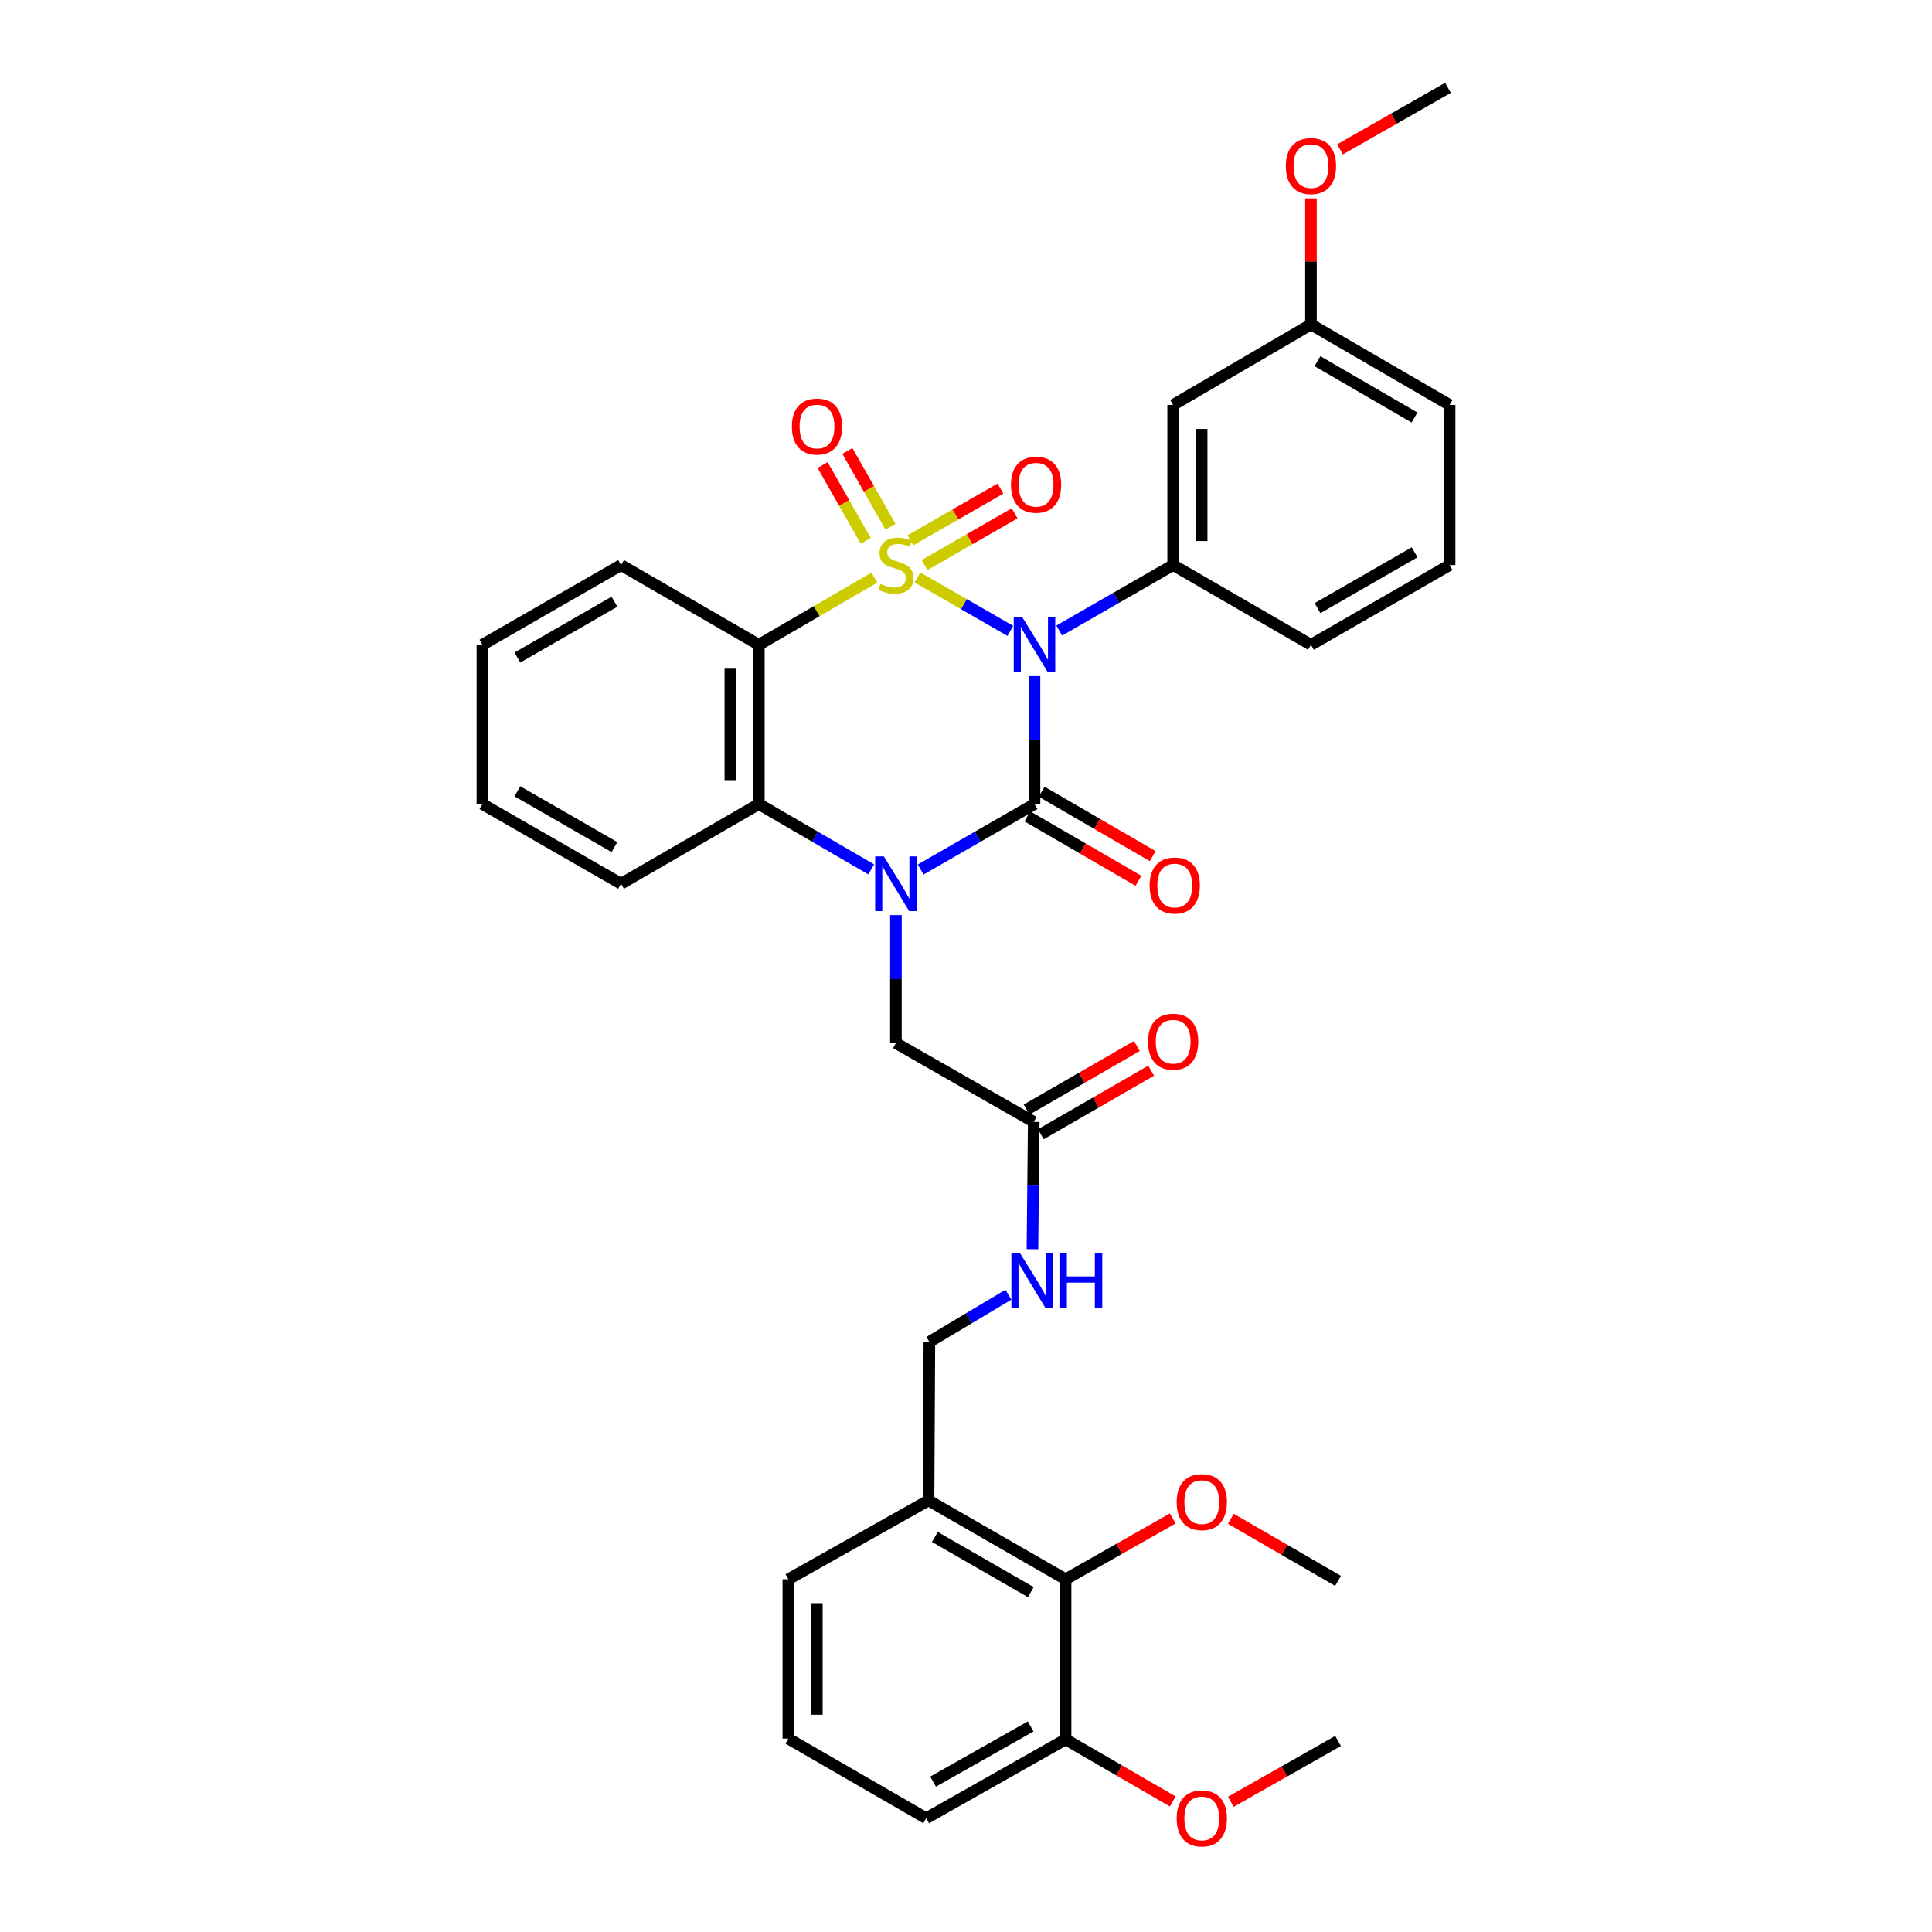 <?xml version='1.0' encoding='iso-8859-1'?>
<svg version='1.1' baseProfile='full'
              xmlns='http://www.w3.org/2000/svg'
                      xmlns:rdkit='http://www.rdkit.org/xml'
                      xmlns:xlink='http://www.w3.org/1999/xlink'
                  xml:space='preserve'
width='1000px' height='1000px' viewBox='0 0 1000 1000'>
<!-- END OF HEADER -->
<rect style='opacity:1.0;fill:#FFFFFF;stroke:none' width='1000' height='1000' x='0' y='0'> </rect>
<path class='bond-0' d='M 474.877,298.881 L 498.921,312.716' style='fill:none;fill-rule:evenodd;stroke:#CCCC00;stroke-width:6px;stroke-linecap:butt;stroke-linejoin:miter;stroke-opacity:1' />
<path class='bond-0' d='M 498.921,312.716 L 522.965,326.551' style='fill:none;fill-rule:evenodd;stroke:#0000FF;stroke-width:6px;stroke-linecap:butt;stroke-linejoin:miter;stroke-opacity:1' />
<path class='bond-3' d='M 452.596,298.942 L 422.689,316.339' style='fill:none;fill-rule:evenodd;stroke:#CCCC00;stroke-width:6px;stroke-linecap:butt;stroke-linejoin:miter;stroke-opacity:1' />
<path class='bond-3' d='M 422.689,316.339 L 392.782,333.736' style='fill:none;fill-rule:evenodd;stroke:#000000;stroke-width:6px;stroke-linecap:butt;stroke-linejoin:miter;stroke-opacity:1' />
<path class='bond-6' d='M 460.926,272.635 L 449.765,253.024' style='fill:none;fill-rule:evenodd;stroke:#CCCC00;stroke-width:6px;stroke-linecap:butt;stroke-linejoin:miter;stroke-opacity:1' />
<path class='bond-6' d='M 449.765,253.024 L 438.604,233.413' style='fill:none;fill-rule:evenodd;stroke:#FF0000;stroke-width:6px;stroke-linecap:butt;stroke-linejoin:miter;stroke-opacity:1' />
<path class='bond-6' d='M 448.109,279.929 L 436.947,260.318' style='fill:none;fill-rule:evenodd;stroke:#CCCC00;stroke-width:6px;stroke-linecap:butt;stroke-linejoin:miter;stroke-opacity:1' />
<path class='bond-6' d='M 436.947,260.318 L 425.786,240.707' style='fill:none;fill-rule:evenodd;stroke:#FF0000;stroke-width:6px;stroke-linecap:butt;stroke-linejoin:miter;stroke-opacity:1' />
<path class='bond-7' d='M 478.571,292.446 L 501.873,279.067' style='fill:none;fill-rule:evenodd;stroke:#CCCC00;stroke-width:6px;stroke-linecap:butt;stroke-linejoin:miter;stroke-opacity:1' />
<path class='bond-7' d='M 501.873,279.067 L 525.174,265.687' style='fill:none;fill-rule:evenodd;stroke:#FF0000;stroke-width:6px;stroke-linecap:butt;stroke-linejoin:miter;stroke-opacity:1' />
<path class='bond-7' d='M 471.228,279.657 L 494.529,266.277' style='fill:none;fill-rule:evenodd;stroke:#CCCC00;stroke-width:6px;stroke-linecap:butt;stroke-linejoin:miter;stroke-opacity:1' />
<path class='bond-7' d='M 494.529,266.277 L 517.831,252.897' style='fill:none;fill-rule:evenodd;stroke:#FF0000;stroke-width:6px;stroke-linecap:butt;stroke-linejoin:miter;stroke-opacity:1' />
<path class='bond-1' d='M 535.452,349.957 L 535.452,383.063' style='fill:none;fill-rule:evenodd;stroke:#0000FF;stroke-width:6px;stroke-linecap:butt;stroke-linejoin:miter;stroke-opacity:1' />
<path class='bond-1' d='M 535.452,383.063 L 535.452,416.169' style='fill:none;fill-rule:evenodd;stroke:#000000;stroke-width:6px;stroke-linecap:butt;stroke-linejoin:miter;stroke-opacity:1' />
<path class='bond-5' d='M 548.262,326.37 L 577.74,309.418' style='fill:none;fill-rule:evenodd;stroke:#0000FF;stroke-width:6px;stroke-linecap:butt;stroke-linejoin:miter;stroke-opacity:1' />
<path class='bond-5' d='M 577.74,309.418 L 607.218,292.466' style='fill:none;fill-rule:evenodd;stroke:#000000;stroke-width:6px;stroke-linecap:butt;stroke-linejoin:miter;stroke-opacity:1' />
<path class='bond-9' d='M 531.753,422.548 L 560.501,439.219' style='fill:none;fill-rule:evenodd;stroke:#000000;stroke-width:6px;stroke-linecap:butt;stroke-linejoin:miter;stroke-opacity:1' />
<path class='bond-9' d='M 560.501,439.219 L 589.248,455.89' style='fill:none;fill-rule:evenodd;stroke:#FF0000;stroke-width:6px;stroke-linecap:butt;stroke-linejoin:miter;stroke-opacity:1' />
<path class='bond-9' d='M 539.152,409.79 L 567.899,426.461' style='fill:none;fill-rule:evenodd;stroke:#000000;stroke-width:6px;stroke-linecap:butt;stroke-linejoin:miter;stroke-opacity:1' />
<path class='bond-9' d='M 567.899,426.461 L 596.646,443.132' style='fill:none;fill-rule:evenodd;stroke:#FF0000;stroke-width:6px;stroke-linecap:butt;stroke-linejoin:miter;stroke-opacity:1' />
<path class='bond-35' d='M 535.452,416.169 L 505.995,433.119' style='fill:none;fill-rule:evenodd;stroke:#000000;stroke-width:6px;stroke-linecap:butt;stroke-linejoin:miter;stroke-opacity:1' />
<path class='bond-35' d='M 505.995,433.119 L 476.537,450.068' style='fill:none;fill-rule:evenodd;stroke:#0000FF;stroke-width:6px;stroke-linecap:butt;stroke-linejoin:miter;stroke-opacity:1' />
<path class='bond-2' d='M 450.936,449.997 L 421.859,433.083' style='fill:none;fill-rule:evenodd;stroke:#0000FF;stroke-width:6px;stroke-linecap:butt;stroke-linejoin:miter;stroke-opacity:1' />
<path class='bond-2' d='M 421.859,433.083 L 392.782,416.169' style='fill:none;fill-rule:evenodd;stroke:#000000;stroke-width:6px;stroke-linecap:butt;stroke-linejoin:miter;stroke-opacity:1' />
<path class='bond-8' d='M 463.728,473.66 L 463.728,506.786' style='fill:none;fill-rule:evenodd;stroke:#0000FF;stroke-width:6px;stroke-linecap:butt;stroke-linejoin:miter;stroke-opacity:1' />
<path class='bond-8' d='M 463.728,506.786 L 463.728,539.912' style='fill:none;fill-rule:evenodd;stroke:#000000;stroke-width:6px;stroke-linecap:butt;stroke-linejoin:miter;stroke-opacity:1' />
<path class='bond-4' d='M 392.782,333.736 L 392.782,416.169' style='fill:none;fill-rule:evenodd;stroke:#000000;stroke-width:6px;stroke-linecap:butt;stroke-linejoin:miter;stroke-opacity:1' />
<path class='bond-4' d='M 378.034,346.101 L 378.034,403.804' style='fill:none;fill-rule:evenodd;stroke:#000000;stroke-width:6px;stroke-linecap:butt;stroke-linejoin:miter;stroke-opacity:1' />
<path class='bond-19' d='M 392.782,333.736 L 321.452,292.466' style='fill:none;fill-rule:evenodd;stroke:#000000;stroke-width:6px;stroke-linecap:butt;stroke-linejoin:miter;stroke-opacity:1' />
<path class='bond-22' d='M 392.782,416.169 L 321.452,457.438' style='fill:none;fill-rule:evenodd;stroke:#000000;stroke-width:6px;stroke-linecap:butt;stroke-linejoin:miter;stroke-opacity:1' />
<path class='bond-10' d='M 607.218,292.466 L 607.218,209.599' style='fill:none;fill-rule:evenodd;stroke:#000000;stroke-width:6px;stroke-linecap:butt;stroke-linejoin:miter;stroke-opacity:1' />
<path class='bond-10' d='M 621.966,280.036 L 621.966,222.029' style='fill:none;fill-rule:evenodd;stroke:#000000;stroke-width:6px;stroke-linecap:butt;stroke-linejoin:miter;stroke-opacity:1' />
<path class='bond-21' d='M 607.218,292.466 L 678.548,333.736' style='fill:none;fill-rule:evenodd;stroke:#000000;stroke-width:6px;stroke-linecap:butt;stroke-linejoin:miter;stroke-opacity:1' />
<path class='bond-12' d='M 463.728,539.912 L 535.059,580.69' style='fill:none;fill-rule:evenodd;stroke:#000000;stroke-width:6px;stroke-linecap:butt;stroke-linejoin:miter;stroke-opacity:1' />
<path class='bond-18' d='M 607.218,209.599 L 678.548,167.936' style='fill:none;fill-rule:evenodd;stroke:#000000;stroke-width:6px;stroke-linecap:butt;stroke-linejoin:miter;stroke-opacity:1' />
<path class='bond-11' d='M 551.544,817.428 L 480.606,776.609' style='fill:none;fill-rule:evenodd;stroke:#000000;stroke-width:6px;stroke-linecap:butt;stroke-linejoin:miter;stroke-opacity:1' />
<path class='bond-11' d='M 533.548,824.088 L 483.892,795.514' style='fill:none;fill-rule:evenodd;stroke:#000000;stroke-width:6px;stroke-linecap:butt;stroke-linejoin:miter;stroke-opacity:1' />
<path class='bond-16' d='M 551.544,817.428 L 551.544,900.311' style='fill:none;fill-rule:evenodd;stroke:#000000;stroke-width:6px;stroke-linecap:butt;stroke-linejoin:miter;stroke-opacity:1' />
<path class='bond-20' d='M 551.544,817.428 L 579.282,801.687' style='fill:none;fill-rule:evenodd;stroke:#000000;stroke-width:6px;stroke-linecap:butt;stroke-linejoin:miter;stroke-opacity:1' />
<path class='bond-20' d='M 579.282,801.687 L 607.021,785.947' style='fill:none;fill-rule:evenodd;stroke:#FF0000;stroke-width:6px;stroke-linecap:butt;stroke-linejoin:miter;stroke-opacity:1' />
<path class='bond-14' d='M 535.059,580.69 L 534.727,613.641' style='fill:none;fill-rule:evenodd;stroke:#000000;stroke-width:6px;stroke-linecap:butt;stroke-linejoin:miter;stroke-opacity:1' />
<path class='bond-14' d='M 534.727,613.641 L 534.395,646.591' style='fill:none;fill-rule:evenodd;stroke:#0000FF;stroke-width:6px;stroke-linecap:butt;stroke-linejoin:miter;stroke-opacity:1' />
<path class='bond-17' d='M 538.741,587.079 L 567.28,570.631' style='fill:none;fill-rule:evenodd;stroke:#000000;stroke-width:6px;stroke-linecap:butt;stroke-linejoin:miter;stroke-opacity:1' />
<path class='bond-17' d='M 567.28,570.631 L 595.818,554.183' style='fill:none;fill-rule:evenodd;stroke:#FF0000;stroke-width:6px;stroke-linecap:butt;stroke-linejoin:miter;stroke-opacity:1' />
<path class='bond-17' d='M 531.377,574.302 L 559.915,557.853' style='fill:none;fill-rule:evenodd;stroke:#000000;stroke-width:6px;stroke-linecap:butt;stroke-linejoin:miter;stroke-opacity:1' />
<path class='bond-17' d='M 559.915,557.853 L 588.453,541.405' style='fill:none;fill-rule:evenodd;stroke:#FF0000;stroke-width:6px;stroke-linecap:butt;stroke-linejoin:miter;stroke-opacity:1' />
<path class='bond-13' d='M 480.606,776.609 L 481.041,694.553' style='fill:none;fill-rule:evenodd;stroke:#000000;stroke-width:6px;stroke-linecap:butt;stroke-linejoin:miter;stroke-opacity:1' />
<path class='bond-25' d='M 480.606,776.609 L 408.055,817.428' style='fill:none;fill-rule:evenodd;stroke:#000000;stroke-width:6px;stroke-linecap:butt;stroke-linejoin:miter;stroke-opacity:1' />
<path class='bond-15' d='M 521.943,670.139 L 501.492,682.346' style='fill:none;fill-rule:evenodd;stroke:#0000FF;stroke-width:6px;stroke-linecap:butt;stroke-linejoin:miter;stroke-opacity:1' />
<path class='bond-15' d='M 501.492,682.346 L 481.041,694.553' style='fill:none;fill-rule:evenodd;stroke:#000000;stroke-width:6px;stroke-linecap:butt;stroke-linejoin:miter;stroke-opacity:1' />
<path class='bond-23' d='M 551.544,900.311 L 579.277,916.368' style='fill:none;fill-rule:evenodd;stroke:#000000;stroke-width:6px;stroke-linecap:butt;stroke-linejoin:miter;stroke-opacity:1' />
<path class='bond-23' d='M 579.277,916.368 L 607.011,932.424' style='fill:none;fill-rule:evenodd;stroke:#FF0000;stroke-width:6px;stroke-linecap:butt;stroke-linejoin:miter;stroke-opacity:1' />
<path class='bond-38' d='M 551.544,900.311 L 479.402,941.13' style='fill:none;fill-rule:evenodd;stroke:#000000;stroke-width:6px;stroke-linecap:butt;stroke-linejoin:miter;stroke-opacity:1' />
<path class='bond-38' d='M 533.46,893.598 L 482.961,922.172' style='fill:none;fill-rule:evenodd;stroke:#000000;stroke-width:6px;stroke-linecap:butt;stroke-linejoin:miter;stroke-opacity:1' />
<path class='bond-24' d='M 678.548,167.936 L 678.548,135.314' style='fill:none;fill-rule:evenodd;stroke:#000000;stroke-width:6px;stroke-linecap:butt;stroke-linejoin:miter;stroke-opacity:1' />
<path class='bond-24' d='M 678.548,135.314 L 678.548,102.692' style='fill:none;fill-rule:evenodd;stroke:#FF0000;stroke-width:6px;stroke-linecap:butt;stroke-linejoin:miter;stroke-opacity:1' />
<path class='bond-37' d='M 678.548,167.936 L 750.314,209.599' style='fill:none;fill-rule:evenodd;stroke:#000000;stroke-width:6px;stroke-linecap:butt;stroke-linejoin:miter;stroke-opacity:1' />
<path class='bond-37' d='M 681.909,186.94 L 732.144,216.104' style='fill:none;fill-rule:evenodd;stroke:#000000;stroke-width:6px;stroke-linecap:butt;stroke-linejoin:miter;stroke-opacity:1' />
<path class='bond-33' d='M 321.452,292.466 L 249.686,333.736' style='fill:none;fill-rule:evenodd;stroke:#000000;stroke-width:6px;stroke-linecap:butt;stroke-linejoin:miter;stroke-opacity:1' />
<path class='bond-33' d='M 318.039,311.441 L 267.803,340.33' style='fill:none;fill-rule:evenodd;stroke:#000000;stroke-width:6px;stroke-linecap:butt;stroke-linejoin:miter;stroke-opacity:1' />
<path class='bond-30' d='M 637.085,786.127 L 664.826,802.191' style='fill:none;fill-rule:evenodd;stroke:#FF0000;stroke-width:6px;stroke-linecap:butt;stroke-linejoin:miter;stroke-opacity:1' />
<path class='bond-30' d='M 664.826,802.191 L 692.567,818.255' style='fill:none;fill-rule:evenodd;stroke:#000000;stroke-width:6px;stroke-linecap:butt;stroke-linejoin:miter;stroke-opacity:1' />
<path class='bond-26' d='M 678.548,333.736 L 750.314,292.466' style='fill:none;fill-rule:evenodd;stroke:#000000;stroke-width:6px;stroke-linecap:butt;stroke-linejoin:miter;stroke-opacity:1' />
<path class='bond-26' d='M 681.961,314.761 L 732.197,285.872' style='fill:none;fill-rule:evenodd;stroke:#000000;stroke-width:6px;stroke-linecap:butt;stroke-linejoin:miter;stroke-opacity:1' />
<path class='bond-36' d='M 321.452,457.438 L 249.686,416.169' style='fill:none;fill-rule:evenodd;stroke:#000000;stroke-width:6px;stroke-linecap:butt;stroke-linejoin:miter;stroke-opacity:1' />
<path class='bond-36' d='M 318.039,438.463 L 267.803,409.575' style='fill:none;fill-rule:evenodd;stroke:#000000;stroke-width:6px;stroke-linecap:butt;stroke-linejoin:miter;stroke-opacity:1' />
<path class='bond-31' d='M 637.074,932.607 L 664.821,916.869' style='fill:none;fill-rule:evenodd;stroke:#FF0000;stroke-width:6px;stroke-linecap:butt;stroke-linejoin:miter;stroke-opacity:1' />
<path class='bond-31' d='M 664.821,916.869 L 692.567,901.13' style='fill:none;fill-rule:evenodd;stroke:#000000;stroke-width:6px;stroke-linecap:butt;stroke-linejoin:miter;stroke-opacity:1' />
<path class='bond-32' d='M 693.59,77.309 L 721.538,61.382' style='fill:none;fill-rule:evenodd;stroke:#FF0000;stroke-width:6px;stroke-linecap:butt;stroke-linejoin:miter;stroke-opacity:1' />
<path class='bond-32' d='M 721.538,61.382 L 749.486,45.455' style='fill:none;fill-rule:evenodd;stroke:#000000;stroke-width:6px;stroke-linecap:butt;stroke-linejoin:miter;stroke-opacity:1' />
<path class='bond-27' d='M 408.055,817.428 L 408.055,899.918' style='fill:none;fill-rule:evenodd;stroke:#000000;stroke-width:6px;stroke-linecap:butt;stroke-linejoin:miter;stroke-opacity:1' />
<path class='bond-27' d='M 422.803,829.801 L 422.803,887.544' style='fill:none;fill-rule:evenodd;stroke:#000000;stroke-width:6px;stroke-linecap:butt;stroke-linejoin:miter;stroke-opacity:1' />
<path class='bond-29' d='M 750.314,292.466 L 750.314,209.599' style='fill:none;fill-rule:evenodd;stroke:#000000;stroke-width:6px;stroke-linecap:butt;stroke-linejoin:miter;stroke-opacity:1' />
<path class='bond-28' d='M 408.055,899.918 L 479.402,941.13' style='fill:none;fill-rule:evenodd;stroke:#000000;stroke-width:6px;stroke-linecap:butt;stroke-linejoin:miter;stroke-opacity:1' />
<path class='bond-34' d='M 249.686,333.736 L 249.686,416.169' style='fill:none;fill-rule:evenodd;stroke:#000000;stroke-width:6px;stroke-linecap:butt;stroke-linejoin:miter;stroke-opacity:1' />
<path  class='atom-0' d='M 455.728 302.186
Q 456.048 302.306, 457.368 302.866
Q 458.688 303.426, 460.128 303.786
Q 461.608 304.106, 463.048 304.106
Q 465.728 304.106, 467.288 302.826
Q 468.848 301.506, 468.848 299.226
Q 468.848 297.666, 468.048 296.706
Q 467.288 295.746, 466.088 295.226
Q 464.888 294.706, 462.888 294.106
Q 460.368 293.346, 458.848 292.626
Q 457.368 291.906, 456.288 290.386
Q 455.248 288.866, 455.248 286.306
Q 455.248 282.746, 457.648 280.546
Q 460.088 278.346, 464.888 278.346
Q 468.168 278.346, 471.888 279.906
L 470.968 282.986
Q 467.568 281.586, 465.008 281.586
Q 462.248 281.586, 460.728 282.746
Q 459.208 283.866, 459.248 285.826
Q 459.248 287.346, 460.008 288.266
Q 460.808 289.186, 461.928 289.706
Q 463.088 290.226, 465.008 290.826
Q 467.568 291.626, 469.088 292.426
Q 470.608 293.226, 471.688 294.866
Q 472.808 296.466, 472.808 299.226
Q 472.808 303.146, 470.168 305.266
Q 467.568 307.346, 463.208 307.346
Q 460.688 307.346, 458.768 306.786
Q 456.888 306.266, 454.648 305.346
L 455.728 302.186
' fill='#CCCC00'/>
<path  class='atom-1' d='M 529.192 319.576
L 538.472 334.576
Q 539.392 336.056, 540.872 338.736
Q 542.352 341.416, 542.432 341.576
L 542.432 319.576
L 546.192 319.576
L 546.192 347.896
L 542.312 347.896
L 532.352 331.496
Q 531.192 329.576, 529.952 327.376
Q 528.752 325.176, 528.392 324.496
L 528.392 347.896
L 524.712 347.896
L 524.712 319.576
L 529.192 319.576
' fill='#0000FF'/>
<path  class='atom-3' d='M 457.468 443.278
L 466.748 458.278
Q 467.668 459.758, 469.148 462.438
Q 470.628 465.118, 470.708 465.278
L 470.708 443.278
L 474.468 443.278
L 474.468 471.598
L 470.588 471.598
L 460.628 455.198
Q 459.468 453.278, 458.228 451.078
Q 457.028 448.878, 456.668 448.198
L 456.668 471.598
L 452.988 471.598
L 452.988 443.278
L 457.468 443.278
' fill='#0000FF'/>
<path  class='atom-7' d='M 409.885 220.781
Q 409.885 213.981, 413.245 210.181
Q 416.605 206.381, 422.885 206.381
Q 429.165 206.381, 432.525 210.181
Q 435.885 213.981, 435.885 220.781
Q 435.885 227.661, 432.485 231.581
Q 429.085 235.461, 422.885 235.461
Q 416.645 235.461, 413.245 231.581
Q 409.885 227.701, 409.885 220.781
M 422.885 232.261
Q 427.205 232.261, 429.525 229.381
Q 431.885 226.461, 431.885 220.781
Q 431.885 215.221, 429.525 212.421
Q 427.205 209.581, 422.885 209.581
Q 418.565 209.581, 416.205 212.381
Q 413.885 215.181, 413.885 220.781
Q 413.885 226.501, 416.205 229.381
Q 418.565 232.261, 422.885 232.261
' fill='#FF0000'/>
<path  class='atom-8' d='M 523.272 250.892
Q 523.272 244.092, 526.632 240.292
Q 529.992 236.492, 536.272 236.492
Q 542.552 236.492, 545.912 240.292
Q 549.272 244.092, 549.272 250.892
Q 549.272 257.772, 545.872 261.692
Q 542.472 265.572, 536.272 265.572
Q 530.032 265.572, 526.632 261.692
Q 523.272 257.812, 523.272 250.892
M 536.272 262.372
Q 540.592 262.372, 542.912 259.492
Q 545.272 256.572, 545.272 250.892
Q 545.272 245.332, 542.912 242.532
Q 540.592 239.692, 536.272 239.692
Q 531.952 239.692, 529.592 242.492
Q 527.272 245.292, 527.272 250.892
Q 527.272 256.612, 529.592 259.492
Q 531.952 262.372, 536.272 262.372
' fill='#FF0000'/>
<path  class='atom-10' d='M 595.045 458.346
Q 595.045 451.546, 598.405 447.746
Q 601.765 443.946, 608.045 443.946
Q 614.325 443.946, 617.685 447.746
Q 621.045 451.546, 621.045 458.346
Q 621.045 465.226, 617.645 469.146
Q 614.245 473.026, 608.045 473.026
Q 601.805 473.026, 598.405 469.146
Q 595.045 465.266, 595.045 458.346
M 608.045 469.826
Q 612.365 469.826, 614.685 466.946
Q 617.045 464.026, 617.045 458.346
Q 617.045 452.786, 614.685 449.986
Q 612.365 447.146, 608.045 447.146
Q 603.725 447.146, 601.365 449.946
Q 599.045 452.746, 599.045 458.346
Q 599.045 464.066, 601.365 466.946
Q 603.725 469.826, 608.045 469.826
' fill='#FF0000'/>
<path  class='atom-15' d='M 527.972 648.644
L 537.252 663.644
Q 538.172 665.124, 539.652 667.804
Q 541.132 670.484, 541.212 670.644
L 541.212 648.644
L 544.972 648.644
L 544.972 676.964
L 541.092 676.964
L 531.132 660.564
Q 529.972 658.644, 528.732 656.444
Q 527.532 654.244, 527.172 653.564
L 527.172 676.964
L 523.492 676.964
L 523.492 648.644
L 527.972 648.644
' fill='#0000FF'/>
<path  class='atom-15' d='M 548.372 648.644
L 552.212 648.644
L 552.212 660.684
L 566.692 660.684
L 566.692 648.644
L 570.532 648.644
L 570.532 676.964
L 566.692 676.964
L 566.692 663.884
L 552.212 663.884
L 552.212 676.964
L 548.372 676.964
L 548.372 648.644
' fill='#0000FF'/>
<path  class='atom-18' d='M 594.218 539.181
Q 594.218 532.381, 597.578 528.581
Q 600.938 524.781, 607.218 524.781
Q 613.498 524.781, 616.858 528.581
Q 620.218 532.381, 620.218 539.181
Q 620.218 546.061, 616.818 549.981
Q 613.418 553.861, 607.218 553.861
Q 600.978 553.861, 597.578 549.981
Q 594.218 546.101, 594.218 539.181
M 607.218 550.661
Q 611.538 550.661, 613.858 547.781
Q 616.218 544.861, 616.218 539.181
Q 616.218 533.621, 613.858 530.821
Q 611.538 527.981, 607.218 527.981
Q 602.898 527.981, 600.538 530.781
Q 598.218 533.581, 598.218 539.181
Q 598.218 544.901, 600.538 547.781
Q 602.898 550.661, 607.218 550.661
' fill='#FF0000'/>
<path  class='atom-21' d='M 609.047 777.5
Q 609.047 770.7, 612.407 766.9
Q 615.767 763.1, 622.047 763.1
Q 628.327 763.1, 631.687 766.9
Q 635.047 770.7, 635.047 777.5
Q 635.047 784.38, 631.647 788.3
Q 628.247 792.18, 622.047 792.18
Q 615.807 792.18, 612.407 788.3
Q 609.047 784.42, 609.047 777.5
M 622.047 788.98
Q 626.367 788.98, 628.687 786.1
Q 631.047 783.18, 631.047 777.5
Q 631.047 771.94, 628.687 769.14
Q 626.367 766.3, 622.047 766.3
Q 617.727 766.3, 615.367 769.1
Q 613.047 771.9, 613.047 777.5
Q 613.047 783.22, 615.367 786.1
Q 617.727 788.98, 622.047 788.98
' fill='#FF0000'/>
<path  class='atom-24' d='M 609.047 941.21
Q 609.047 934.41, 612.407 930.61
Q 615.767 926.81, 622.047 926.81
Q 628.327 926.81, 631.687 930.61
Q 635.047 934.41, 635.047 941.21
Q 635.047 948.09, 631.647 952.01
Q 628.247 955.89, 622.047 955.89
Q 615.807 955.89, 612.407 952.01
Q 609.047 948.13, 609.047 941.21
M 622.047 952.69
Q 626.367 952.69, 628.687 949.81
Q 631.047 946.89, 631.047 941.21
Q 631.047 935.65, 628.687 932.85
Q 626.367 930.01, 622.047 930.01
Q 617.727 930.01, 615.367 932.81
Q 613.047 935.61, 613.047 941.21
Q 613.047 946.93, 615.367 949.81
Q 617.727 952.69, 622.047 952.69
' fill='#FF0000'/>
<path  class='atom-25' d='M 665.548 85.96
Q 665.548 79.16, 668.908 75.36
Q 672.268 71.56, 678.548 71.56
Q 684.828 71.56, 688.188 75.36
Q 691.548 79.16, 691.548 85.96
Q 691.548 92.84, 688.148 96.76
Q 684.748 100.64, 678.548 100.64
Q 672.308 100.64, 668.908 96.76
Q 665.548 92.88, 665.548 85.96
M 678.548 97.44
Q 682.868 97.44, 685.188 94.56
Q 687.548 91.64, 687.548 85.96
Q 687.548 80.4, 685.188 77.6
Q 682.868 74.76, 678.548 74.76
Q 674.228 74.76, 671.868 77.56
Q 669.548 80.36, 669.548 85.96
Q 669.548 91.68, 671.868 94.56
Q 674.228 97.44, 678.548 97.44
' fill='#FF0000'/>
</svg>
